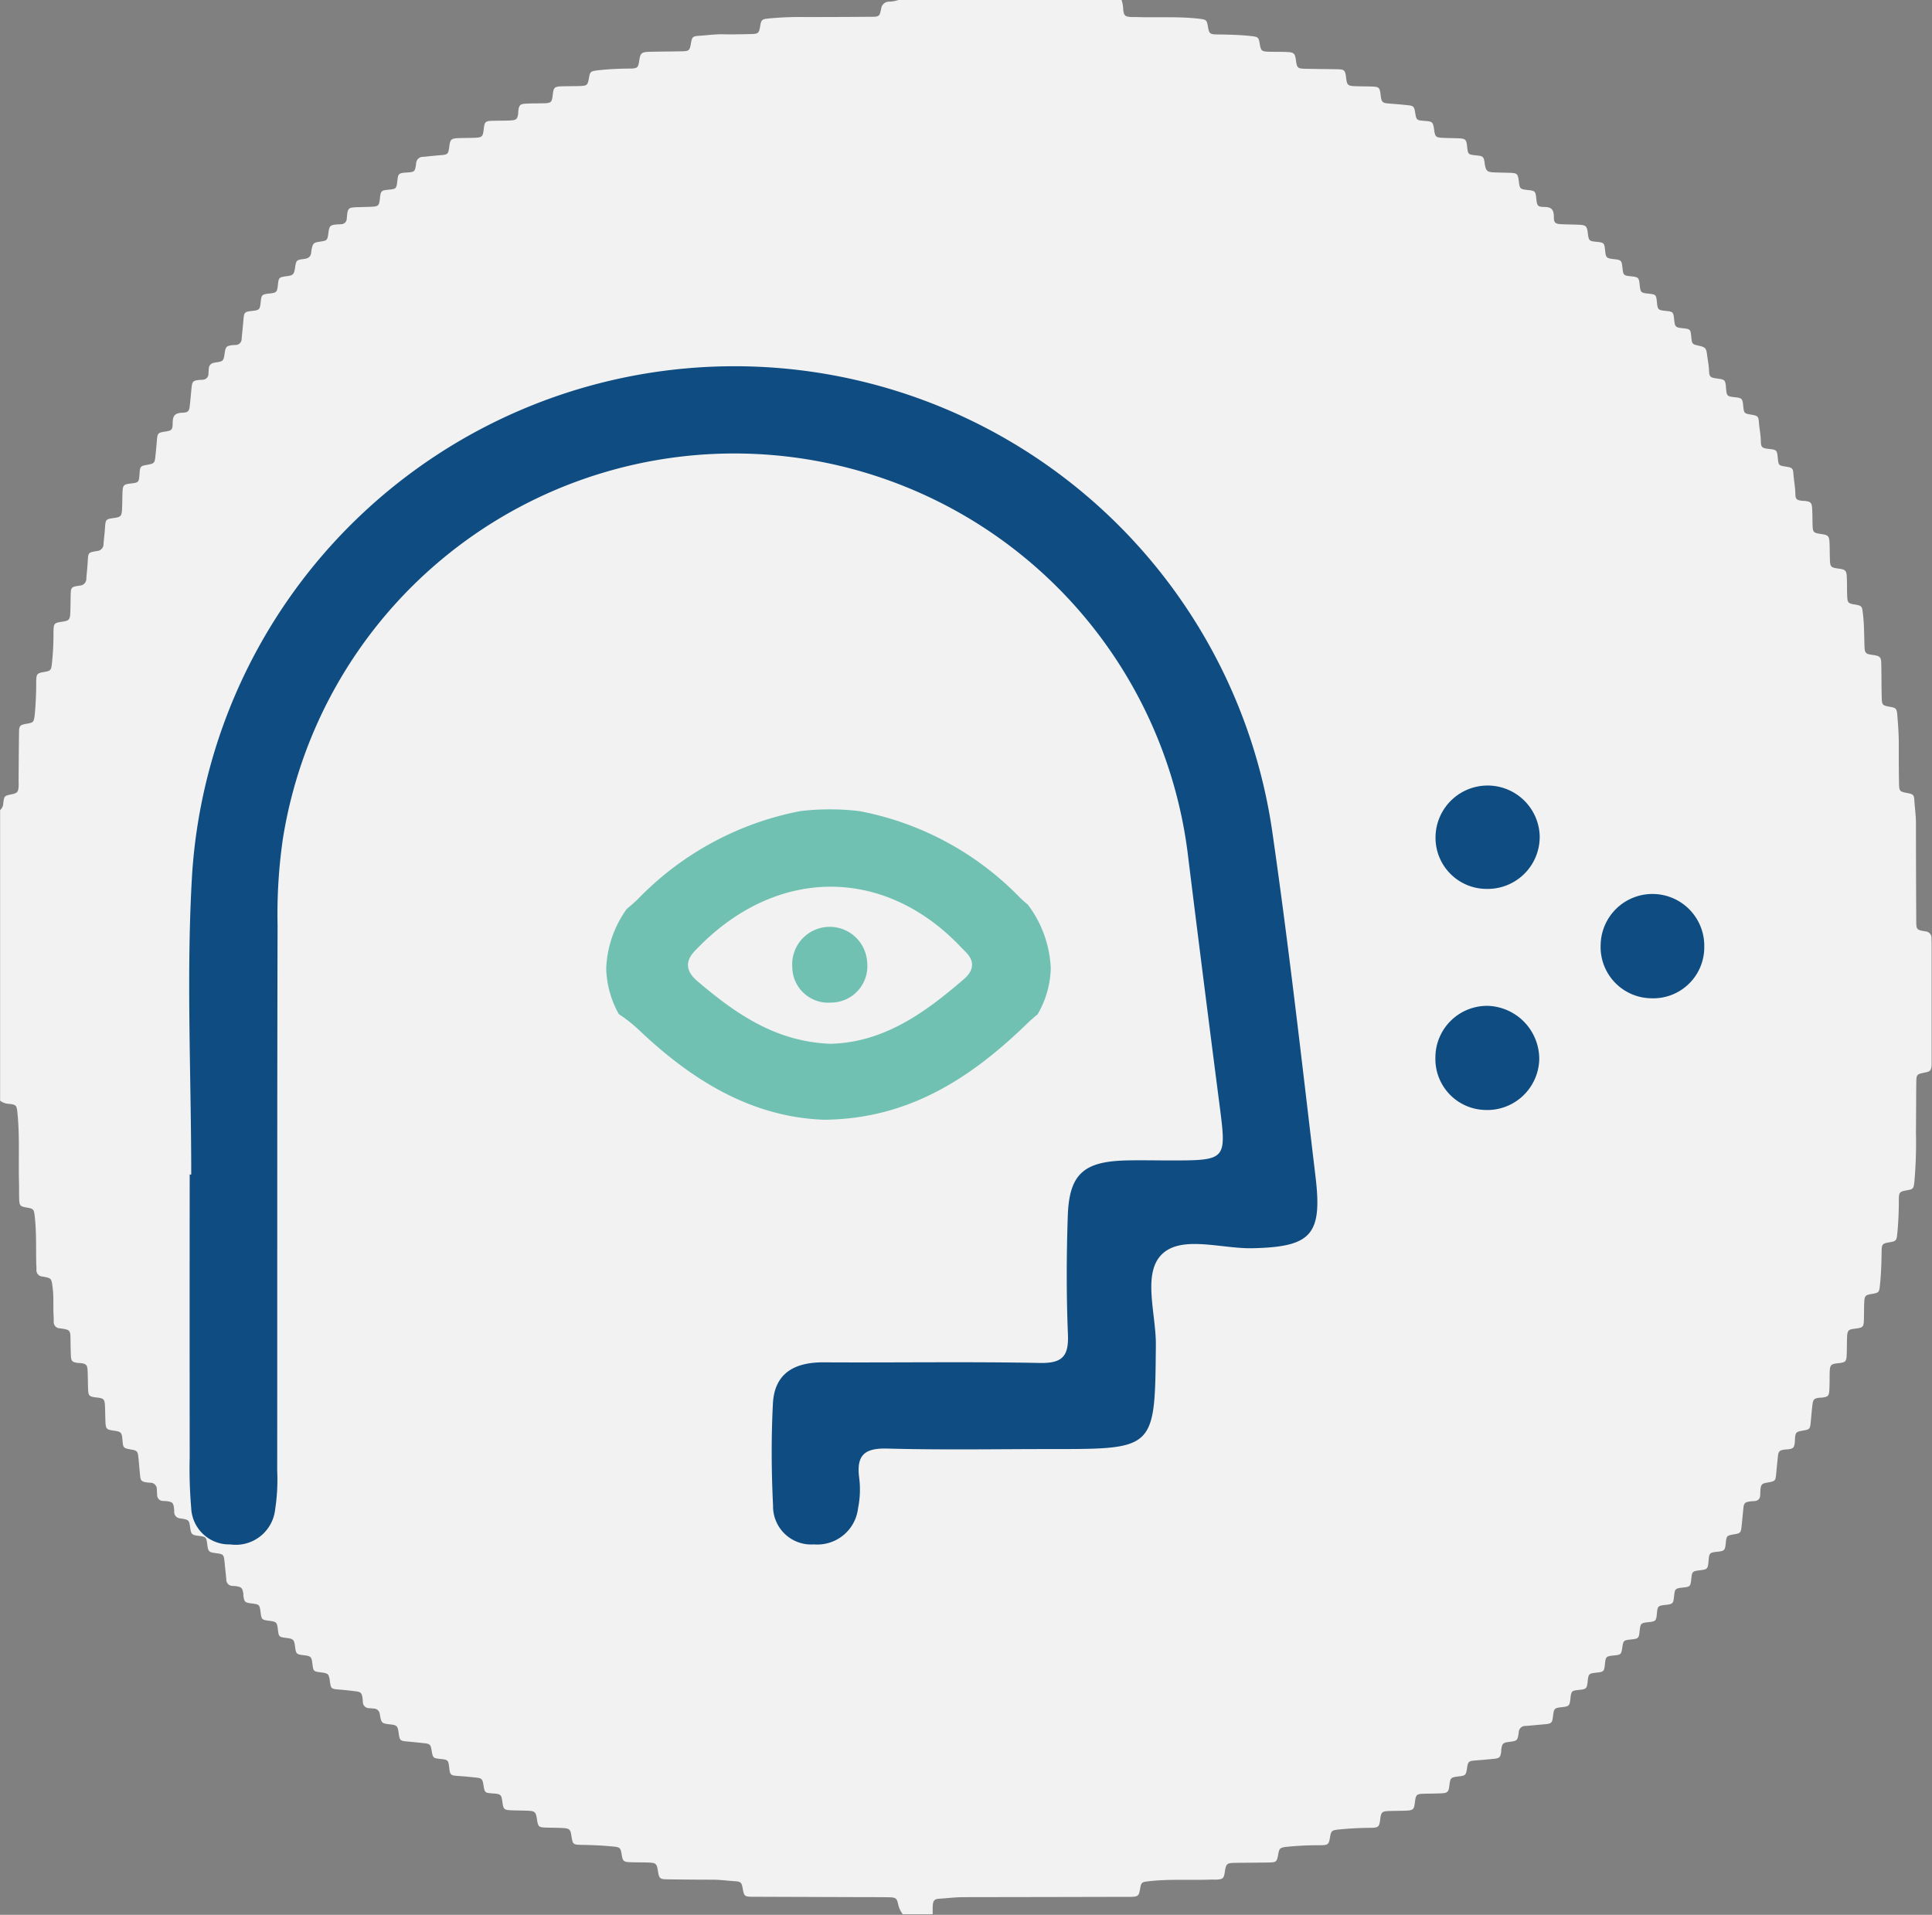 <svg xmlns="http://www.w3.org/2000/svg" width="87.158" height="86.383" viewBox="0 0 87.158 86.383">
  <rect x="0" y="0" width="87.158" height="86.383" fill="#808080" stroke="none"/>
  <g id="Group_1709" data-name="Group 1709" transform="translate(0 0)">
    <path id="Path_951" data-name="Path 951" d="M6624.28,1314.046h10.062a1.474,1.474,0,0,1,.075.417c.028.29.078.335.376.352.069,0,.141,0,.212,0,.954.034,1.911-.036,2.866.08.288.035.318.057.365.332.058.339.085.369.431.373.509.006,1.014.017,1.52.073.311.035.34.05.389.346.052.318.085.35.407.36.271.009.543,0,.815.013.318.012.367.06.41.363.05.362.072.386.444.394.449.01.9.012,1.346.02.417.007.431.02.48.429.034.272.08.321.356.334.248.012.5.009.744.016.392.011.412.031.457.416.034.292.079.33.376.353.282.021.564.045.846.075.255.027.288.065.33.326.057.35.061.354.423.381s.385.045.436.414c.042.3.077.336.376.351.236.012.474.012.709.021.328.013.366.052.4.363.041.369.042.37.43.41.29.03.316.053.362.33,0,.024,0,.047.007.07.053.3.109.351.418.365.226.01.45.011.673.018.383.012.4.031.449.425.031.281.066.316.346.346.4.043.4.043.441.435.031.278.064.332.348.336.322,0,.439.106.44.449,0,.272.068.315.351.329.259.013.519.012.78.024.316.015.362.062.4.37.044.356.056.367.4.4.331.034.346.051.381.383s.051.359.408.4c.311.032.337.058.371.355.042.381.042.381.42.421.3.032.328.062.359.367.04.364.05.375.393.411s.353.053.386.379c.035.348.052.365.4.4.324.033.344.052.378.387s.06.36.373.394c.36.039.368.046.4.4.033.316.041.323.344.391.281.062.333.11.366.395.029.246.084.488.091.737.009.269.062.306.345.345.388.053.39.056.424.463.026.321.052.347.382.382s.358.058.389.375c.037.359.037.359.391.417.257.042.3.076.318.335.021.283.082.56.087.845s.051.328.359.361c.359.039.371.05.406.4s.04.345.372.4c.283.045.316.071.336.355s.08.56.084.845.06.312.34.344c.024,0,.049,0,.071,0,.29.033.336.078.349.378.012.212.01.425.016.638.01.419.017.423.429.485.269.04.32.091.336.363.012.247.009.5.018.743.01.373.034.4.393.448.311.042.359.089.371.4.012.283.005.567.017.85s.048.321.322.367c.346.058.344.068.388.425.059.494.052.99.071,1.485.011.279.059.323.33.362.4.057.422.085.428.493.007.472.007.945.018,1.417.007.353.032.377.369.435.277.048.308.081.333.362.037.447.071.894.068,1.343,0,.579,0,1.157.011,1.736.006.37.024.385.39.453.236.044.292.085.3.313.021.354.074.7.074,1.06,0,1.453.005,2.905.013,4.358,0,.426.007.436.406.507a.289.289,0,0,1,.281.3c0,.083.006.166.006.248q0,2.639,0,5.279c0,.071,0,.142,0,.213-.023.236-.064.28-.293.326-.383.076-.393.083-.4.483-.007.744-.007,1.488-.014,2.232a20.1,20.1,0,0,1-.072,2.229c-.033.289-.054.323-.326.369-.337.059-.372.086-.374.429,0,.52-.02,1.039-.073,1.556-.028.279-.059.315-.335.36-.338.055-.365.08-.369.433-.008.5-.021.99-.074,1.485-.036.346-.041.362-.39.419-.267.044-.307.085-.32.371-.012.248-.007.5-.014.744-.009.382-.031.4-.423.45-.273.033-.322.078-.336.354-.012.26-.008.52-.016.779-.011.349-.046.386-.38.422s-.377.069-.39.411c-.006.248,0,.5-.013.744-.012.327-.05.365-.364.4-.025,0-.046,0-.07,0-.26.032-.3.075-.331.323s-.051.516-.076.774c-.033.325-.043.335-.381.393-.277.048-.309.081-.331.363,0,.047,0,.094-.006.142-.023.258-.067.306-.315.337-.046.006-.1,0-.141.009-.234.031-.282.077-.307.308-.027.247-.051.493-.075.74-.034.375-.034.375-.407.442-.25.045-.285.083-.309.347-.006.083,0,.166-.012.248a.242.242,0,0,1-.224.235c-.07.009-.141.009-.212.018-.251.031-.3.078-.321.331-.028.27-.052.54-.081.81s-.065.3-.318.341c-.358.063-.358.063-.395.415-.033.316-.057.34-.391.376s-.357.054-.385.416-.054.378-.392.419-.353.062-.386.381c-.036.352-.047.363-.4.4-.321.035-.344.059-.377.389s-.056.355-.375.39c-.355.038-.369.052-.4.4-.034.327-.052.345-.386.381s-.356.059-.391.375c-.035.357-.046.368-.4.406-.32.034-.338.051-.382.347-.049.332-.056.34-.393.375s-.357.052-.39.375c-.036.35-.052.365-.4.4-.324.034-.346.056-.38.385s-.057.357-.377.391c-.361.039-.361.039-.407.432-.031.277-.066.312-.348.344-.386.044-.386.044-.437.444-.031.266-.075.305-.357.33s-.589.056-.883.077a.292.292,0,0,0-.3.286c-.057.386-.064.385-.446.435-.269.035-.308.076-.344.355,0,.035,0,.071-.006.106-.034.231-.079.275-.317.3-.27.027-.539.052-.81.073-.351.027-.364.037-.417.387-.041.265-.074.3-.327.329-.417.051-.417.051-.467.447-.033.251-.082.305-.333.32s-.5.013-.744.019c-.417.01-.429.02-.48.429-.034.271-.079.319-.357.333-.26.013-.519.01-.779.018-.349.011-.383.045-.424.378s-.071.373-.417.382a14.808,14.808,0,0,0-1.484.078c-.282.035-.313.06-.361.337-.058.338-.083.364-.433.37a14.079,14.079,0,0,0-1.557.075c-.26.034-.3.065-.345.314-.066.366-.083.384-.452.39-.484.008-.968.008-1.452.015-.432.006-.45.024-.515.444-.038.248-.084.292-.342.311-.083.006-.165,0-.249,0-.942.034-1.888-.032-2.831.075-.328.037-.344.045-.4.374-.05.279-.085.313-.364.33-.083.005-.166,0-.249,0q-3.667.009-7.333.014c-.368,0-.73.047-1.1.07-.228.014-.286.082-.3.311-.013.129,0,.259-.006.389h-1.347a1.1,1.1,0,0,1-.2-.407c-.069-.326-.105-.352-.455-.358-.485-.007-.969-.006-1.452-.007q-2.322-.008-4.642-.016c-.4,0-.407-.016-.479-.4-.042-.232-.083-.283-.322-.3-.351-.021-.7-.072-1.058-.07-.663,0-1.324-.006-1.983-.016-.388-.005-.4-.025-.463-.415-.042-.28-.094-.33-.394-.342-.283-.011-.566-.005-.851-.016-.3-.012-.335-.048-.383-.345s-.078-.332-.373-.361c-.47-.047-.941-.068-1.414-.076-.417-.007-.421-.016-.485-.429-.039-.263-.093-.315-.368-.33-.235-.013-.471-.012-.708-.019-.414-.012-.419-.016-.483-.432-.042-.261-.094-.315-.369-.329-.259-.013-.52-.011-.779-.021-.325-.013-.361-.048-.4-.361-.05-.356-.069-.373-.446-.4-.352-.027-.355-.031-.414-.394-.041-.256-.077-.294-.334-.321s-.516-.055-.776-.071c-.374-.023-.394-.037-.435-.4-.033-.306-.063-.335-.363-.366-.369-.038-.369-.038-.432-.412-.042-.236-.078-.274-.317-.3s-.493-.053-.74-.075c-.372-.034-.378-.038-.43-.416-.038-.28-.082-.325-.344-.355-.422-.048-.428-.047-.5-.452a.281.281,0,0,0-.276-.267c-.071-.005-.141-.01-.212-.017a.274.274,0,0,1-.277-.267c-.007-.059-.007-.118-.015-.177-.033-.239-.077-.286-.3-.315-.245-.031-.492-.06-.738-.079-.383-.031-.39-.033-.44-.4-.038-.3-.079-.334-.369-.372-.372-.047-.372-.047-.415-.392-.041-.322-.066-.346-.39-.386s-.351-.055-.392-.378-.066-.358-.378-.4c-.354-.044-.36-.051-.4-.4-.039-.312-.064-.335-.4-.377-.314-.04-.337-.061-.375-.356-.049-.379-.049-.38-.423-.428-.287-.037-.318-.067-.354-.341,0-.035,0-.071-.007-.106-.035-.245-.084-.294-.333-.33-.047-.006-.094-.008-.141-.011a.279.279,0,0,1-.291-.29c-.022-.258-.055-.516-.079-.774-.035-.355-.046-.369-.394-.414-.307-.039-.343-.072-.382-.358-.05-.378-.05-.378-.417-.425-.278-.036-.318-.075-.355-.345-.052-.37-.051-.376-.442-.44a.287.287,0,0,1-.282-.3c0-.047,0-.095-.007-.142-.031-.261-.071-.3-.32-.334-.059-.007-.117-.006-.176-.012a.261.261,0,0,1-.266-.273c-.006-.082-.01-.165-.015-.247a.284.284,0,0,0-.279-.3c-.06-.006-.119-.007-.176-.016-.235-.035-.281-.08-.3-.313-.03-.281-.049-.564-.081-.846-.026-.239-.067-.28-.3-.32-.384-.067-.384-.067-.417-.462-.028-.312-.062-.348-.384-.393-.34-.047-.367-.076-.382-.422-.009-.224-.01-.449-.019-.673-.015-.325-.051-.363-.365-.4-.361-.04-.391-.071-.4-.436-.009-.26-.006-.52-.02-.779s-.066-.307-.312-.338c-.046-.006-.094,0-.141-.009-.233-.032-.289-.081-.3-.311s-.014-.472-.017-.708c-.008-.468-.007-.474-.477-.541a.28.28,0,0,1-.281-.3c0-.095,0-.189-.008-.283-.02-.424.013-.851-.044-1.274-.052-.4-.05-.407-.457-.479a.285.285,0,0,1-.271-.309c0-.082,0-.165-.008-.248-.018-.719.014-1.44-.069-2.158-.038-.321-.046-.343-.375-.4-.276-.047-.315-.084-.326-.364s0-.543-.01-.815c-.024-1.027.035-2.055-.068-3.079-.035-.348-.052-.381-.391-.418a.692.692,0,0,1-.392-.142v-13.109a.425.425,0,0,0,.142-.312c.046-.333.05-.333.375-.4.253-.052.3-.1.317-.346.007-.094,0-.189,0-.283.006-.72.008-1.441.02-2.161,0-.307.045-.342.336-.392.321-.055.329-.074.371-.4a15.053,15.053,0,0,0,.067-1.52c.008-.33.041-.363.35-.416s.322-.076.359-.379a12.664,12.664,0,0,0,.071-1.414c.007-.411.018-.419.432-.482.258-.039.312-.093.325-.371.013-.259.011-.52.018-.779.007-.4.014-.414.4-.472a.309.309,0,0,0,.307-.318c.018-.259.051-.516.064-.776.021-.4.017-.4.412-.467a.31.31,0,0,0,.3-.324c.017-.235.051-.469.064-.7.029-.412.025-.412.445-.472.249-.036.307-.086.322-.335.017-.271.013-.543.024-.814.012-.323.053-.363.366-.4.36-.04.375-.056.4-.4.027-.388.027-.388.392-.452.257-.045.294-.082.322-.336s.053-.517.073-.775c.027-.3.05-.331.354-.377s.351-.07.357-.37c0-.33.078-.473.45-.485.253-.009.3-.075.323-.329.031-.27.053-.54.081-.81s.07-.305.317-.336c.058-.007.118-.008.177-.012a.262.262,0,0,0,.266-.272c.005-.071.009-.142.014-.212.009-.185.109-.265.29-.292.376-.055.376-.062.432-.45.038-.255.082-.3.329-.333.046-.006.093-.007.142-.009a.274.274,0,0,0,.291-.286c.025-.282.058-.563.08-.845.03-.348.045-.367.4-.406.318-.035.343-.059.378-.392s.046-.355.409-.394c.3-.032.332-.062.365-.365.041-.365.041-.365.424-.419.264-.037.307-.08.35-.357.054-.363.053-.37.424-.419.178-.024.286-.1.305-.279.007-.059.015-.118.026-.175.054-.249.094-.284.348-.321.359-.052.359-.052.41-.435.038-.275.08-.317.354-.343.069-.007.141-.006.212-.012a.253.253,0,0,0,.256-.243c.006-.047.008-.094.012-.141.037-.336.074-.368.421-.382.223-.009.449-.011.671-.021.324-.014.357-.048.392-.371.037-.35.056-.367.4-.4.331-.033.349-.051.384-.38.038-.346.06-.369.409-.393.377-.026.385-.025.441-.4a.309.309,0,0,1,.315-.31c.26-.019.516-.053.775-.072.341-.026.361-.042.407-.4.04-.31.086-.357.4-.37.26-.011.52-.006.779-.018.295-.013.335-.057.37-.357.042-.372.066-.4.429-.408.272-.008.544,0,.816-.018.23-.013.28-.07.312-.3.005-.046,0-.094.009-.141.031-.248.082-.3.336-.314s.5-.01.743-.015c.416-.009.431-.022.479-.432.033-.272.078-.321.356-.333.295-.012.59-.005.886-.016s.328-.044.382-.348.074-.315.379-.358a13.655,13.655,0,0,1,1.519-.08c.287-.009.327-.053.367-.323.057-.387.1-.425.494-.435.473-.011.944-.011,1.418-.021.348-.008.37-.032.429-.374.044-.26.082-.309.333-.324.376-.023.75-.078,1.13-.07.424.008.85,0,1.275-.012.3-.008.331-.047.381-.348s.08-.32.38-.353a14.927,14.927,0,0,1,1.628-.065q1.5,0,3.01-.012c.351,0,.373-.019.441-.362a.359.359,0,0,1,.326-.319A1.479,1.479,0,0,0,6624.28,1314.046Z" transform="translate(-6583.746 -1314.046)" fill="#f2f2f2"/>
    <path id="Path_952" data-name="Path 952" d="M6641.653,1462.5c0-4.543-.232-9.1.045-13.626a24.518,24.518,0,0,1,48.719-1.881c.751,5.193,1.338,10.41,1.958,15.621.313,2.621-.216,3.145-2.83,3.208-1.4.034-3.206-.6-4.1.271s-.263,2.69-.275,4.089c-.042,4.7-.015,4.7-4.673,4.7-2.478,0-4.958.045-7.435-.022-1-.027-1.4.265-1.281,1.278a4.21,4.21,0,0,1-.045,1.409,1.85,1.85,0,0,1-1.989,1.636,1.72,1.72,0,0,1-1.846-1.747c-.076-1.53-.085-3.07-.007-4.6.07-1.391.989-1.874,2.3-1.866,3.245.019,6.492-.036,9.735.028,1.031.021,1.316-.305,1.274-1.3-.072-1.767-.066-3.541-.007-5.31.06-1.9.7-2.478,2.63-2.526.648-.016,1.3,0,1.947,0,2.6,0,2.592,0,2.27-2.5q-.715-5.529-1.4-11.06a20.619,20.619,0,0,0-40.858-.934,23.681,23.681,0,0,0-.237,3.879c-.022,8.2-.01,16.406-.017,24.608a8.846,8.846,0,0,1-.094,1.761,1.785,1.785,0,0,1-2.022,1.568,1.715,1.715,0,0,1-1.763-1.642,20.9,20.9,0,0,1-.068-2.3q-.007-6.373,0-12.747Z" transform="translate(-6633.026 -1409.511)" fill="#0e4c81"/>
    <g id="Group_1654" data-name="Group 1654" transform="translate(27.098 36.263)">
      <path id="Path_953" data-name="Path 953" d="M6826.153,1600.461a1.872,1.872,0,0,1-2.016-1.847,1.942,1.942,0,1,1,3.876-.255A1.892,1.892,0,0,1,6826.153,1600.461Z" transform="translate(-6815.743 -1591.245)" fill="#71c1b3" stroke="#f2f2f2" stroke-width="0.5"/>
      <path id="Path_954" data-name="Path 954" d="M6786.748,1565.07q-.166-.134-.344-.3a13.851,13.851,0,0,0-7.4-3.988,11.561,11.561,0,0,0-2.73,0,14.059,14.059,0,0,0-7.486,4.056q-.256.242-.488.424a5.156,5.156,0,0,0-1,2.852,4.674,4.674,0,0,0,.632,2.251,6.593,6.593,0,0,1,.992.786c2.416,2.281,5.147,3.938,8.452,4.053,3.891-.033,6.759-1.912,9.317-4.39a6.32,6.32,0,0,1,.506-.442,4.576,4.576,0,0,0,.656-2.258A5.367,5.367,0,0,0,6786.748,1565.07Zm-3.238,3.362c-1.718,1.48-3.511,2.782-5.832,2.845-2.4-.088-4.162-1.328-5.846-2.761-.623-.531-.285-.83.129-1.243,3.458-3.46,8.075-3.443,11.4.055C6783.691,1567.675,6784.088,1567.935,6783.51,1568.432Z" transform="translate(-6767.3 -1560.702)" fill="#71c1b3" stroke="#f2f2f2" stroke-width="0.5"/>
    </g>
    <g id="Group_1655" data-name="Group 1655" transform="translate(64.755 35.399)">
      <g id="Group_1651" data-name="Group 1651" transform="translate(0)">
        <path id="Path_955" data-name="Path 955" d="M7013.027,1490.844a2.346,2.346,0,0,1-2.375,2.357,2.307,2.307,0,0,1-2.324-2.269,2.35,2.35,0,1,1,4.7-.088Z" transform="translate(-7008.322 -1488.499)" fill="#0e4c81"/>
        <path id="Path_956" data-name="Path 956" d="M7010.662,1606.488a2.4,2.4,0,0,1,2.308,2.436,2.347,2.347,0,0,1-2.465,2.26,2.3,2.3,0,0,1-2.219-2.356A2.333,2.333,0,0,1,7010.662,1606.488Z" transform="translate(-7008.286 -1596.51)" fill="#0e4c81"/>
      </g>
      <path id="Path_957" data-name="Path 957" d="M7116.342,1543.136a2.314,2.314,0,0,1-2.292-2.418,2.337,2.337,0,0,1,4.674.1A2.3,2.3,0,0,1,7116.342,1543.136Z" transform="translate(-7106.595 -1533.5)" fill="#0e4c81"/>
    </g>
  </g>
</svg>
